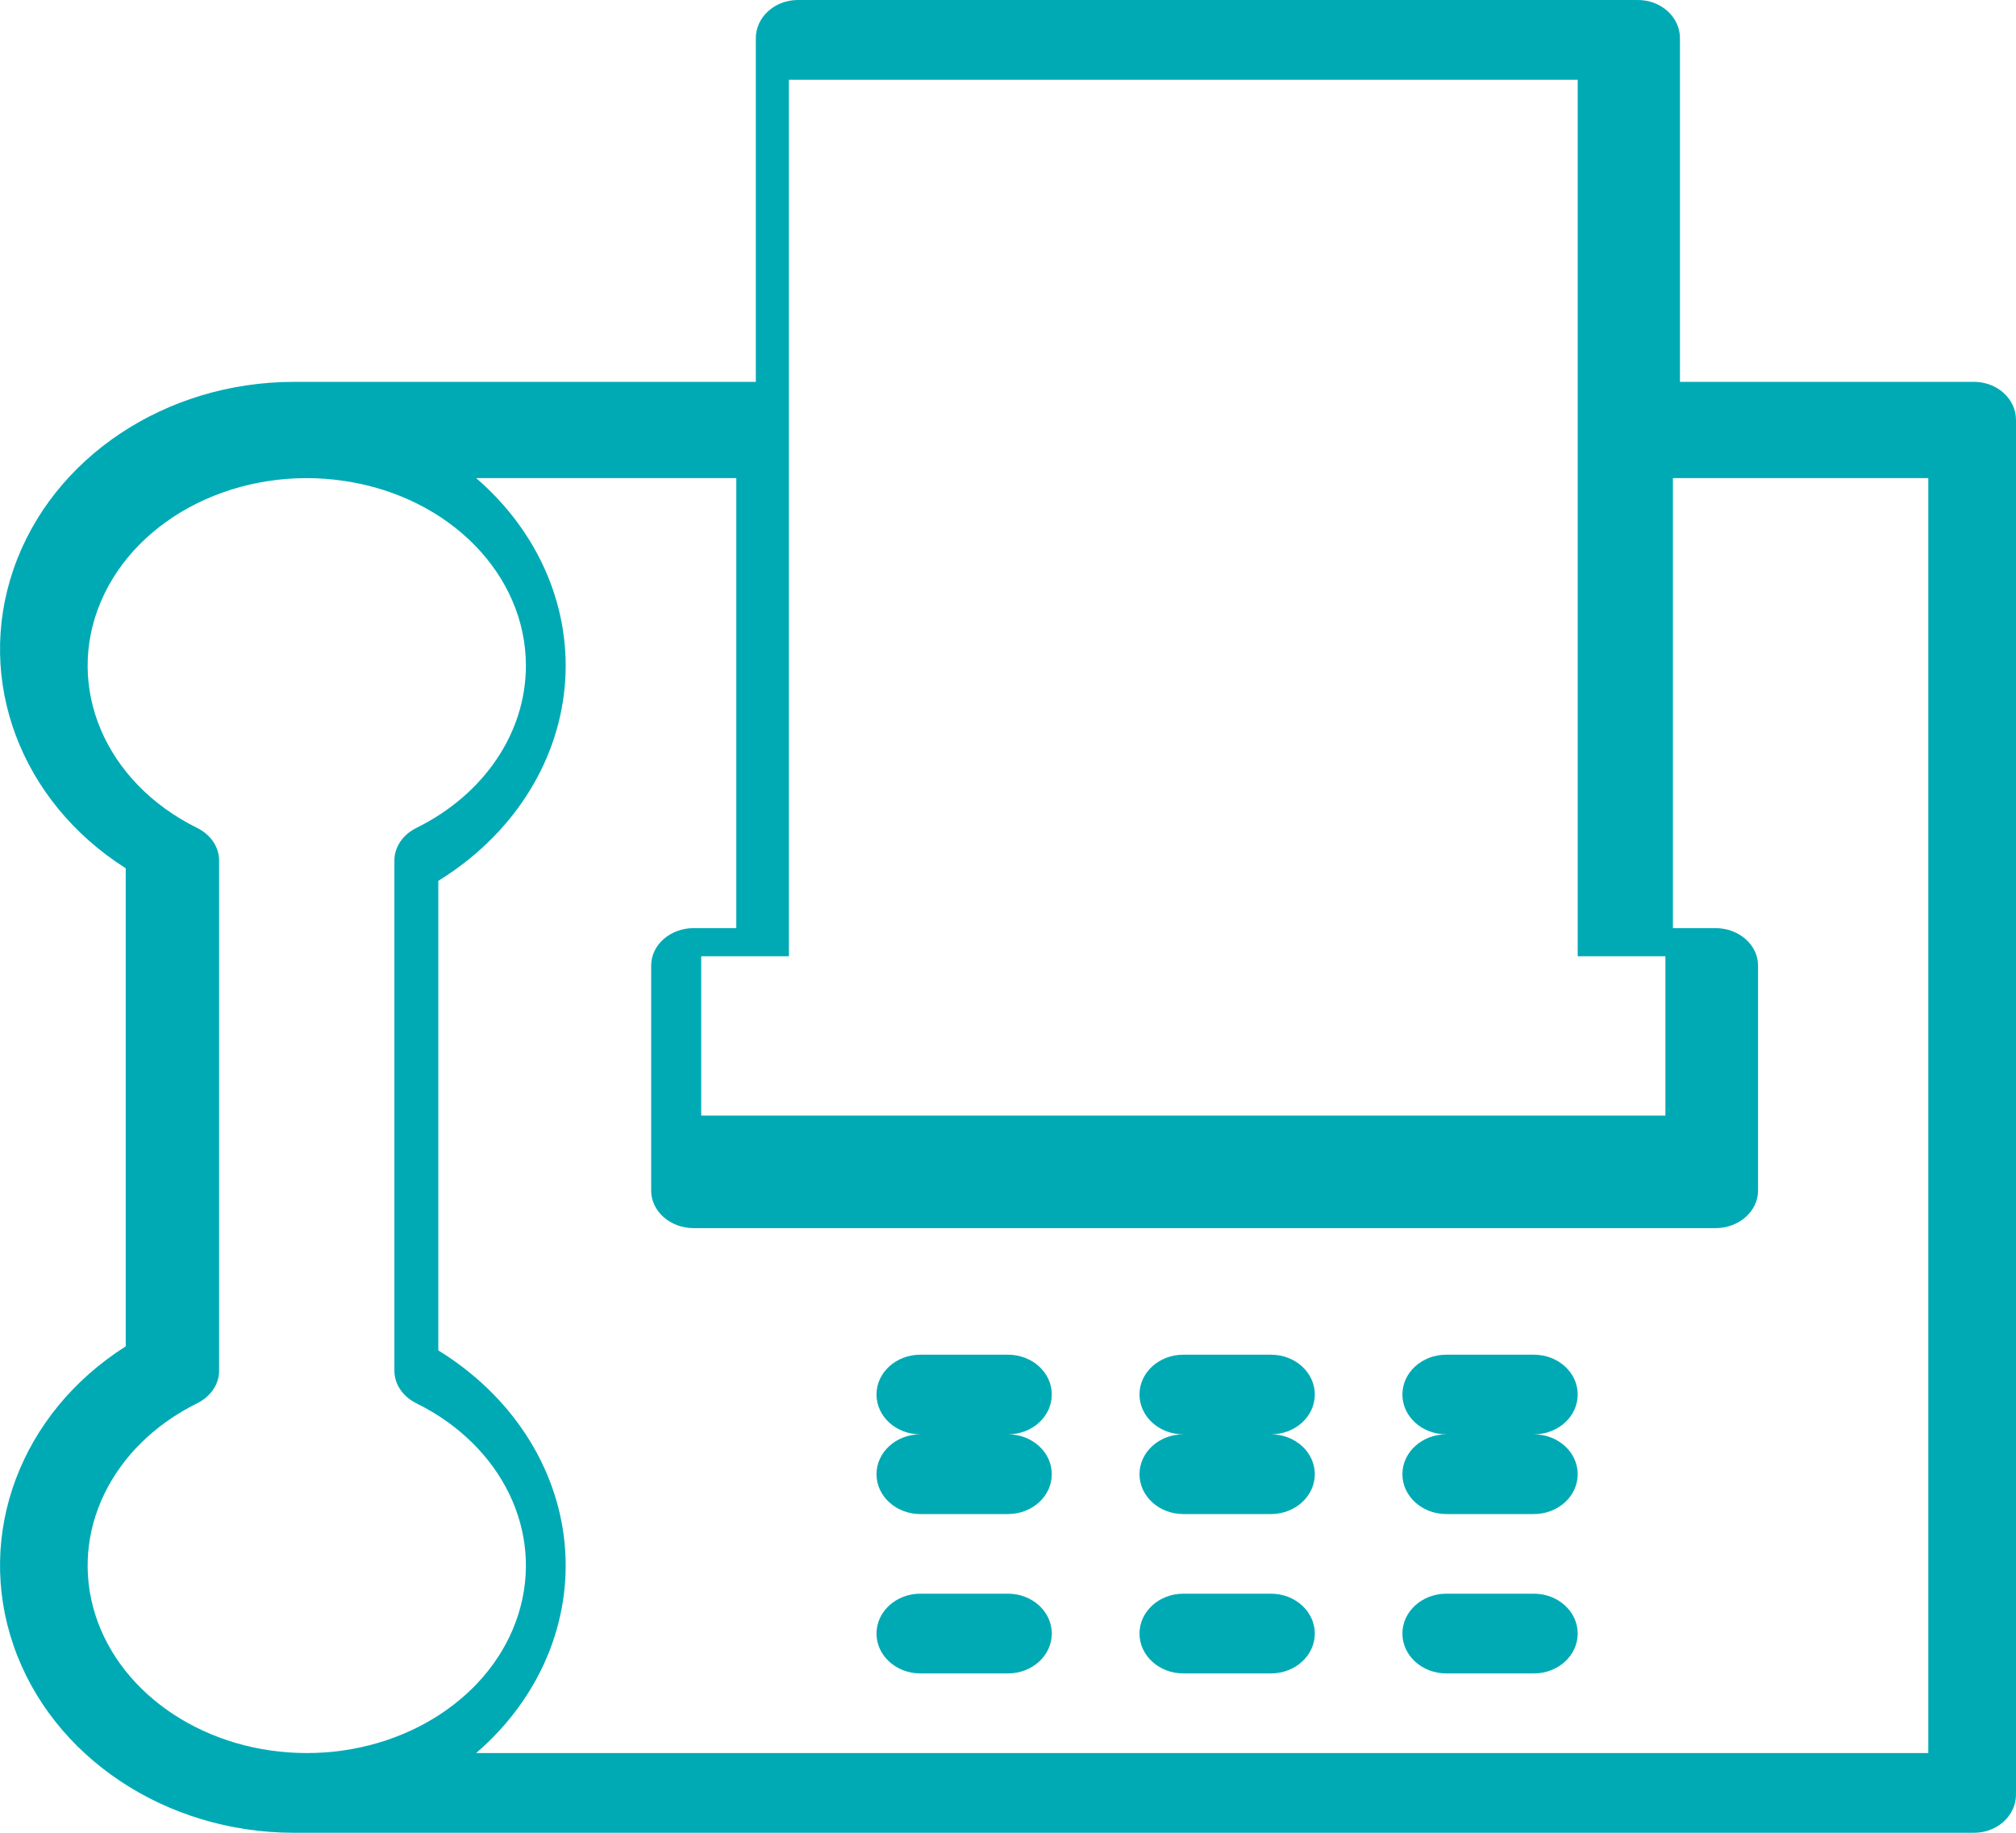 <?xml version="1.0" encoding="UTF-8"?>
<svg width="22px" height="20px" viewBox="0 0 22 20" version="1.1" xmlns="http://www.w3.org/2000/svg" xmlns:xlink="http://www.w3.org/1999/xlink">
    <!-- Generator: Sketch 52.5 (67469) - http://www.bohemiancoding.com/sketch -->
    <title>Fax Icon</title>
    <desc>Created with Sketch.</desc>
    <g id="CAW-Wireframes" stroke="none" stroke-width="1" fill="none" fill-rule="evenodd">
        <g id="Contact" transform="translate(-744, -1537)" fill="#00AAB5" fill-rule="nonzero">
            <g id="Fax-Icon" transform="translate(744, 1537)">
                <path d="M21.542,4.167 L18.333,4.167 L18.333,0.417 C18.333,0.187 18.128,1.40907031e-17 17.874,0 L8.707,0 C8.454,-1.40907031e-17 8.248,0.187 8.248,0.417 L8.248,4.167 L3.206,4.167 C1.805,4.168 0.567,4.995 0.148,6.21 C-0.272,7.424 0.224,8.746 1.372,9.475 L1.372,14.692 C0.224,15.42 -0.272,16.742 0.148,17.957 C0.567,19.172 1.805,19.999 3.206,20 L21.542,20 C21.795,20 22,19.813 22,19.583 L22,4.583 C22,4.353 21.795,4.167 21.542,4.167 Z M8.609,0.87 L17.217,0.87 L17.217,10.435 L8.609,10.435 L8.609,0.87 Z M8.13,10.435 L18.174,10.435 L18.174,12.174 L7.652,12.174 L7.652,10.435 L8.13,10.435 Z M3.348,19.13 C2.266,19.13 1.319,18.508 1.038,17.614 C0.758,16.72 1.215,15.776 2.152,15.313 C2.299,15.24 2.39,15.106 2.391,14.961 L2.391,9.387 C2.39,9.242 2.299,9.108 2.152,9.035 C1.147,8.539 0.704,7.497 1.101,6.564 C1.498,5.631 2.62,5.076 3.763,5.249 C4.906,5.421 5.739,6.271 5.739,7.264 C5.739,7.995 5.283,8.67 4.543,9.035 C4.396,9.108 4.305,9.242 4.304,9.387 L4.304,14.961 C4.305,15.106 4.396,15.24 4.543,15.313 C5.481,15.776 5.938,16.72 5.657,17.614 C5.377,18.508 4.43,19.13 3.348,19.13 Z M21.043,19.13 L5.196,19.13 C5.888,18.534 6.242,17.697 6.162,16.847 C6.082,15.998 5.576,15.224 4.783,14.736 L4.783,9.612 C5.576,9.124 6.082,8.35 6.162,7.5 C6.242,6.651 5.888,5.814 5.196,5.217 L8.035,5.217 L8.035,10.128 L7.57,10.128 C7.314,10.128 7.106,10.311 7.106,10.537 L7.106,12.992 C7.106,13.218 7.314,13.402 7.57,13.402 L18.72,13.402 C18.977,13.402 19.185,13.218 19.185,12.992 L19.185,10.537 C19.185,10.311 18.977,10.128 18.72,10.128 L18.256,10.128 L18.256,5.217 L21.043,5.217 L21.043,19.13 Z M11.478,15.217 C11.478,15.458 11.264,15.652 11,15.652 L10.043,15.652 C9.779,15.652 9.565,15.458 9.565,15.217 C9.565,14.977 9.779,14.783 10.043,14.783 L11,14.783 C11.264,14.783 11.478,14.977 11.478,15.217 Z M14.348,15.217 C14.348,15.458 14.134,15.652 13.87,15.652 L12.913,15.652 C12.649,15.652 12.435,15.458 12.435,15.217 C12.435,14.977 12.649,14.783 12.913,14.783 L13.87,14.783 C14.134,14.783 14.348,14.977 14.348,15.217 Z M17.217,15.217 C17.217,15.458 17.003,15.652 16.739,15.652 L15.783,15.652 C15.518,15.652 15.304,15.458 15.304,15.217 C15.304,14.977 15.518,14.783 15.783,14.783 L16.739,14.783 C17.003,14.783 17.217,14.977 17.217,15.217 Z M11.478,16.087 C11.478,16.327 11.264,16.522 11,16.522 L10.043,16.522 C9.779,16.522 9.565,16.327 9.565,16.087 C9.565,15.847 9.779,15.652 10.043,15.652 L11,15.652 C11.264,15.652 11.478,15.847 11.478,16.087 Z M14.348,16.087 C14.348,16.327 14.134,16.522 13.87,16.522 L12.913,16.522 C12.649,16.522 12.435,16.327 12.435,16.087 C12.435,15.847 12.649,15.652 12.913,15.652 L13.87,15.652 C14.134,15.652 14.348,15.847 14.348,16.087 Z M17.217,16.087 C17.217,16.327 17.003,16.522 16.739,16.522 L15.783,16.522 C15.518,16.522 15.304,16.327 15.304,16.087 C15.304,15.847 15.518,15.652 15.783,15.652 L16.739,15.652 C17.003,15.652 17.217,15.847 17.217,16.087 Z M11.478,17.826 C11.478,18.066 11.264,18.261 11,18.261 L10.043,18.261 C9.779,18.261 9.565,18.066 9.565,17.826 C9.565,17.586 9.779,17.391 10.043,17.391 L11,17.391 C11.264,17.391 11.478,17.586 11.478,17.826 Z M14.348,17.826 C14.348,18.066 14.134,18.261 13.87,18.261 L12.913,18.261 C12.649,18.261 12.435,18.066 12.435,17.826 C12.435,17.586 12.649,17.391 12.913,17.391 L13.87,17.391 C14.134,17.391 14.348,17.586 14.348,17.826 Z M17.217,17.826 C17.217,18.066 17.003,18.261 16.739,18.261 L15.783,18.261 C15.518,18.261 15.304,18.066 15.304,17.826 C15.304,17.586 15.518,17.391 15.783,17.391 L16.739,17.391 C17.003,17.391 17.217,17.586 17.217,17.826 Z" id="Shape"></path>
            </g>
        </g>
    </g>
</svg>